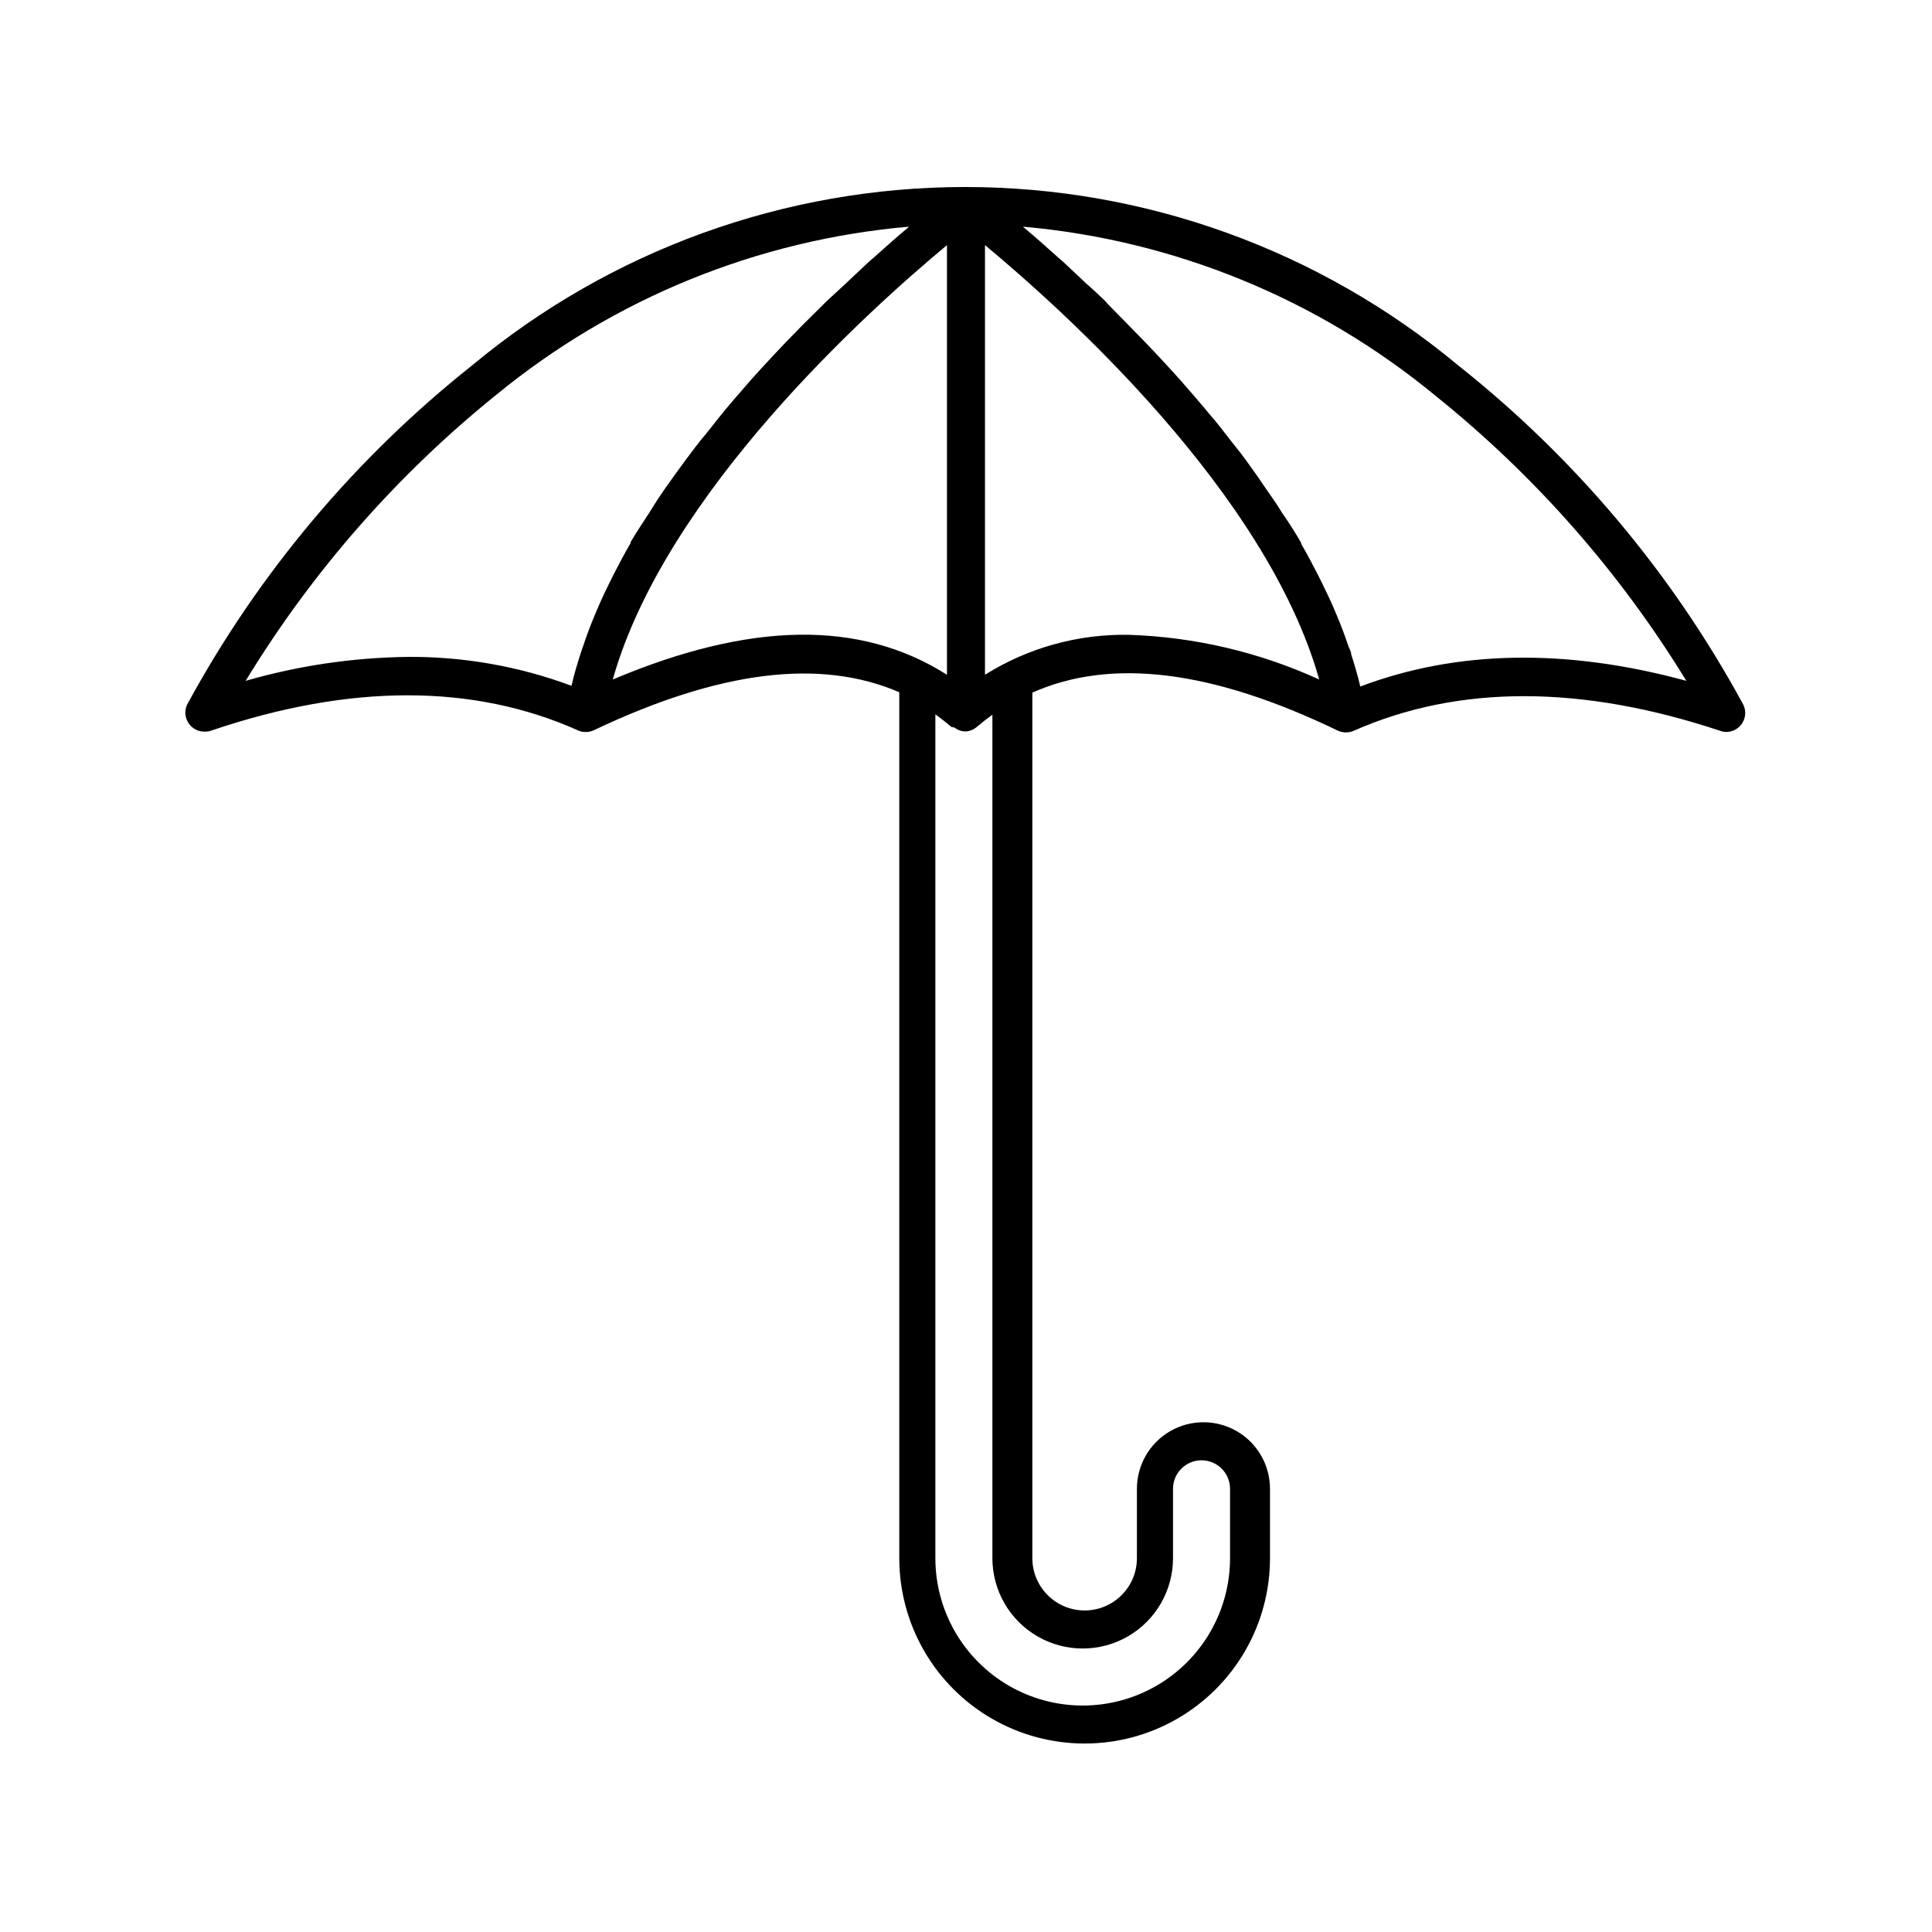 <?xml version="1.0" encoding="UTF-8"?>
<!-- The Best Svg Icon site in the world: iconSvg.co, Visit us! https://iconsvg.co -->
<svg fill="#000000" width="800px" height="800px" version="1.1" viewBox="144 144 512 512" xmlns="http://www.w3.org/2000/svg">
 <path d="m198.48 337.88c0.551-0.004 1.094-0.105 1.609-0.301 36.625-12.395 69.324-12.445 97.133 0h0.004c0.613 0.285 1.285 0.426 1.965 0.402h0.402c0.609-0.051 1.207-0.203 1.762-0.453 33.402-15.871 60.105-19.094 80.961-10.078l0.004 229.48c0 17.551 9.359 33.766 24.559 42.543 15.199 8.773 33.922 8.773 49.121 0 15.199-8.777 24.562-24.992 24.562-42.543v-18.387c0-6.301-3.363-12.121-8.816-15.273-5.457-3.148-12.18-3.148-17.633 0-5.457 3.152-8.82 8.973-8.82 15.273v18.391-0.004c0 7.652-6.199 13.855-13.852 13.855s-13.855-6.203-13.855-13.855v-229.38c20.859-9.27 47.559-6.047 80.961 10.078v-0.004c0.559 0.254 1.156 0.406 1.766 0.457h0.453c0.676 0.02 1.352-0.117 1.965-0.406 27.809-12.293 60.457-12.191 97.133 0 0.516 0.199 1.062 0.301 1.613 0.305 1.746-0.008 3.363-0.914 4.277-2.402s0.992-3.344 0.207-4.902c-18.871-34.754-44.578-65.324-75.574-89.883-36.68-30.523-82.891-47.234-130.61-47.234-47.723 0-93.934 16.711-130.61 47.234-30.996 24.578-56.703 55.168-75.574 89.934-0.75 1.609-0.594 3.496 0.41 4.965 1 1.469 2.703 2.301 4.481 2.188zm325.91-89.023c26.359 21.164 48.859 46.73 66.5 75.57-31.84-8.664-60.809-8.16-86.402 1.512-0.656-2.871-1.512-5.742-2.418-8.566 0-0.707-0.453-1.41-0.707-2.066-0.957-2.871-2.016-5.691-3.223-8.516-1.16-2.871-2.519-5.691-3.879-8.465-0.352-0.656-0.656-1.309-1.008-2.016-1.41-2.769-2.871-5.492-4.434-8.211v-0.25c-1.562-2.672-3.176-5.289-5.039-7.91l-1.16-1.863c-1.715-2.621-3.527-5.039-5.34-7.809l-0.402-0.555c-1.762-2.418-3.527-5.039-5.34-7.203l-1.309-1.664c-1.914-2.469-3.879-5.039-5.844-7.254l-0.605-0.754c-1.863-2.215-3.68-4.332-5.543-6.449l-1.258-1.461c-2.016-2.266-4.031-4.434-6.047-6.602l-0.805-0.855c-1.812-1.914-3.578-3.777-5.391-5.594l-1.211-1.258-5.844-5.945-0.906-1.008c-1.664-1.613-3.324-3.176-5.039-4.637l-1.109-1.059-5.039-4.734-1.059-0.906-4.082-3.629-0.957-0.855c-1.461-1.309-2.871-2.469-4.18-3.578l-0.199-0.199c40.113 3.551 78.211 19.164 109.28 44.789zm-119.36-39.902c20.605 17.129 74.613 65.496 88.57 115.12-15.844-7.238-32.969-11.262-50.379-11.84-13.488-0.258-26.758 3.418-38.191 10.582zm-8.16 127.82c0.316 0.23 0.656 0.434 1.008 0.605 1.203 0.602 2.625 0.602 3.828 0 0.355-0.172 0.691-0.375 1.008-0.605 1.41-1.211 2.82-2.316 4.281-3.375v223.54c0 8.551 4.562 16.453 11.969 20.727 7.402 4.273 16.523 4.273 23.93 0 7.402-4.273 11.965-12.176 11.965-20.727v-18.387c0-4.176 3.383-7.559 7.559-7.559 4.172 0 7.555 3.383 7.555 7.559v18.391-0.004c0 13.949-7.441 26.84-19.523 33.816-12.078 6.973-26.961 6.973-39.043 0-12.082-6.977-19.523-19.867-19.523-33.816v-223.64c1.461 1.059 2.871 2.168 4.281 3.375zm-1.914-13.953c-22.922-14.559-52.094-14.156-88.57 1.258 13.957-49.473 67.965-97.992 88.57-115.12zm-119.35-74.262c31.109-25.5 69.199-41.004 109.27-44.488l-0.301 0.301c-1.309 1.109-2.719 2.266-4.18 3.578l-0.957 0.855-4.082 3.629-1.059 0.906-5.039 4.734-1.109 1.059c-1.613 1.461-3.273 3.023-5.039 4.637l-0.906 0.906-5.793 5.742-1.211 1.258c-1.812 1.812-3.578 3.68-5.391 5.594l-0.805 0.855c-2.016 2.168-4.031 4.332-6.047 6.602l-1.258 1.461c-1.863 2.117-3.68 4.231-5.543 6.449l-0.605 0.754c-1.965 2.367-3.93 5.039-5.844 7.254l-1.309 1.664c-1.812 2.367-3.578 4.785-5.34 7.203l-0.402 0.555c-1.812 2.57-3.629 5.039-5.34 7.809l-1.16 1.863c-1.715 2.621-3.324 5.039-5.039 7.91v0.25c-1.562 2.719-3.023 5.441-4.434 8.211l-1.008 2.016c-1.359 2.769-2.719 5.594-3.879 8.465-1.211 2.82-2.266 5.644-3.223 8.516-0.25 0.656-0.453 1.359-0.707 2.066-0.906 2.82-1.762 5.691-2.418 8.566v0.004c-13.859-5.16-28.539-7.754-43.328-7.66-14.559 0.18-29.031 2.312-43.023 6.348 17.625-28.938 40.125-54.609 66.504-75.871z"/>
</svg>